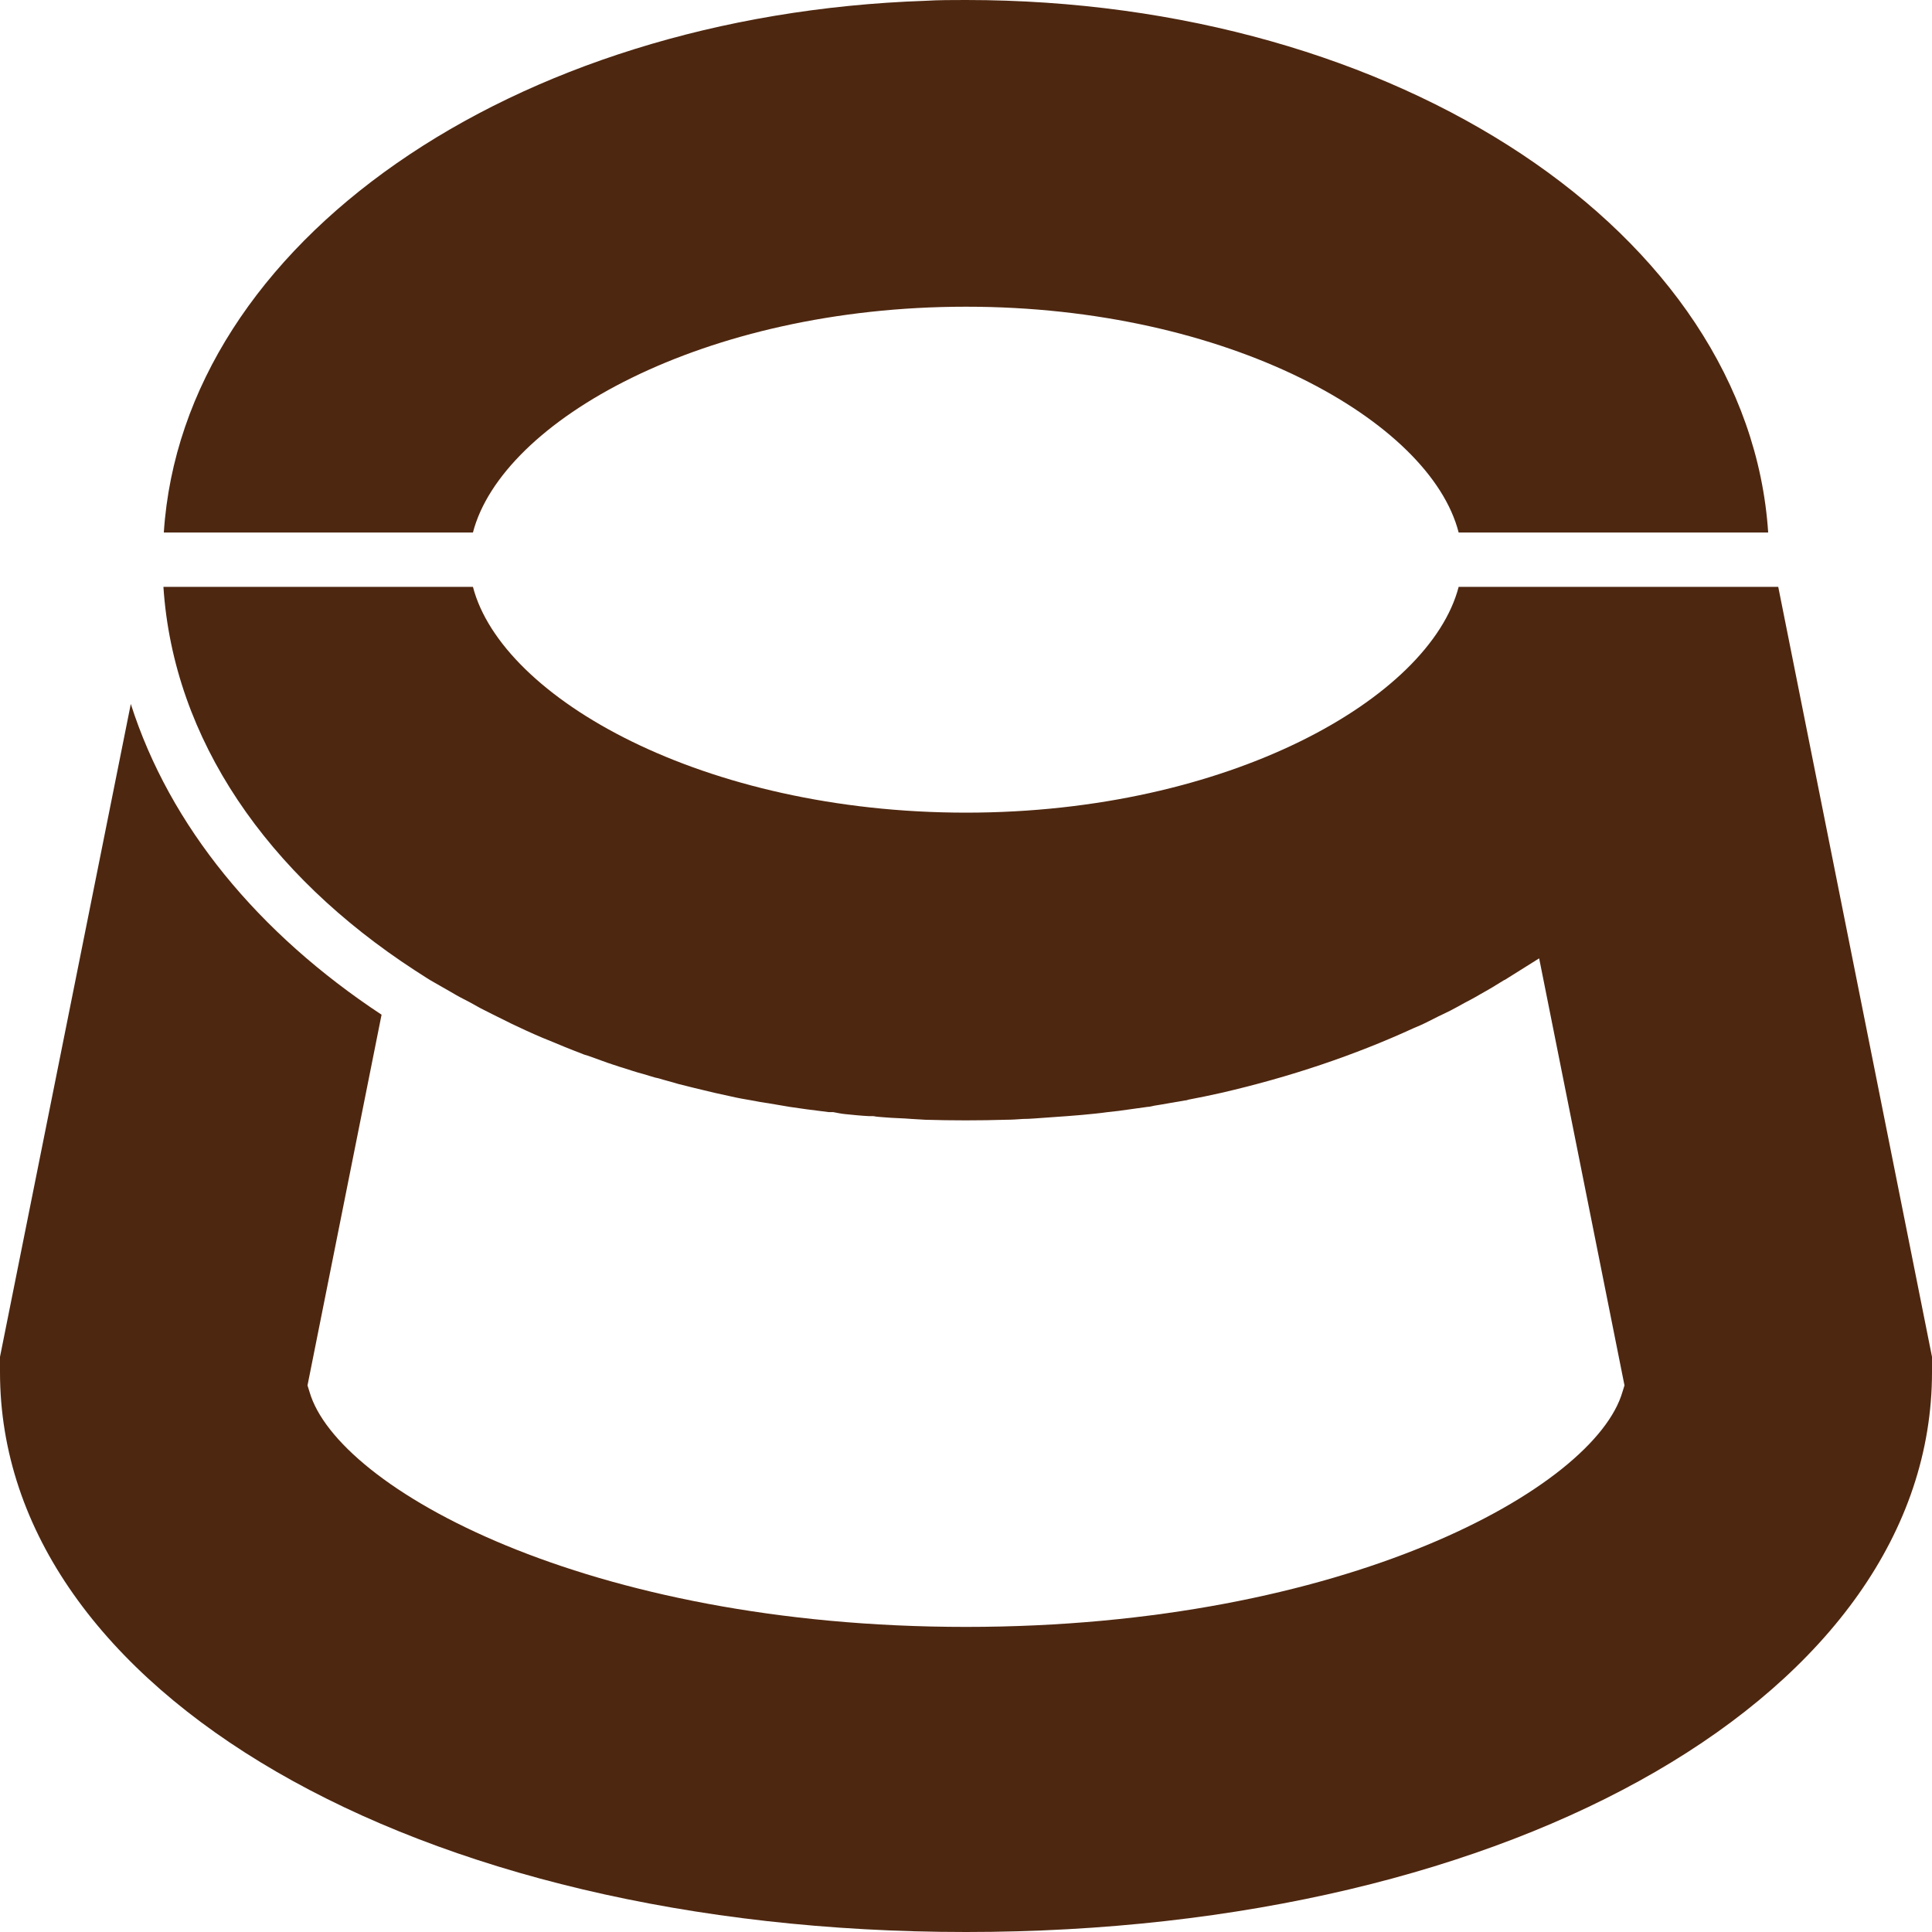 <svg viewBox="0 0 48 48" xmlns="http://www.w3.org/2000/svg" id="Layer_1">
  <defs>
    <style>
      .cls-1 {
        fill: #4e2710;
      }
    </style>
  </defs>
  <path d="M48,33.71l-3.82-19.13h-7.94c-.72,2.77-5.72,5.61-12.24,5.61s-11.53-2.84-12.25-5.61h-7.69c.25,3.8,2.59,7.15,6.25,9.53l.28.18c.06.04.13.08.2.12l.21.12c.07.04.14.08.21.12.15.09.3.17.46.25l.27.15c.21.11.42.21.64.32l.12.06c.25.12.51.24.77.35l.27.11c.19.08.36.15.54.22.08.03.16.06.23.09l.1.03c.17.06.33.12.5.18.09.03.18.06.27.09l.1.03c.16.05.33.11.49.15.1.03.2.06.3.09l.09.02c.16.05.33.09.49.14.13.03.27.07.4.1.17.04.33.08.5.12.14.03.27.06.41.09.17.04.34.07.52.1.14.03.27.05.41.07.18.03.36.06.53.09.14.02.28.04.42.06.18.02.37.05.55.07h.11c.1.02.2.04.3.05.2.02.39.04.59.05h.11c.09.02.19.02.28.03.22.02.44.02.67.04l.34.02c.66.02,1.34.02,2,0,.14,0,.29-.01.43-.02.18,0,.36-.02.53-.03.19-.01.37-.03.56-.04.13-.01.25-.02.37-.03.21-.02.43-.04.64-.07.09-.01.18-.02.27-.03.24-.03.48-.07.72-.1.06,0,.11-.02.17-.03.26-.04.51-.09.76-.13.03,0,.06-.01.09-.02.27-.05.55-.11.82-.17,0,0,0,0,0,0,1.69-.39,3.3-.93,4.78-1.61.04-.02.08-.03.12-.05.16-.07.31-.15.47-.23.1-.05.21-.1.31-.15.12-.06.24-.13.35-.19.13-.07.27-.14.4-.22.2-.11.4-.23.59-.35.01,0,.03-.01.04-.02l.83-.52,2.12,10.61-.05.16c-.69,2.39-6.89,5.84-16.31,5.84s-15.62-3.45-16.31-5.84l-.05-.16,1.84-9.21c-3.06-2.02-5.26-4.68-6.23-7.72L0,33.71v.38C0,42.02,10.32,48,24,48s24-5.98,24-13.91v-.38Z" class="cls-1"></path>
  <path d="M11.75,13.23c.72-2.77,5.72-5.61,12.25-5.61s11.53,2.84,12.24,5.61h7.69C43.44,5.8,34.73,0,24,0,23.66,0,23.32,0,22.99.02,12.72.37,4.54,6.03,4.07,13.23h7.69Z" class="cls-1"></path>
</svg>